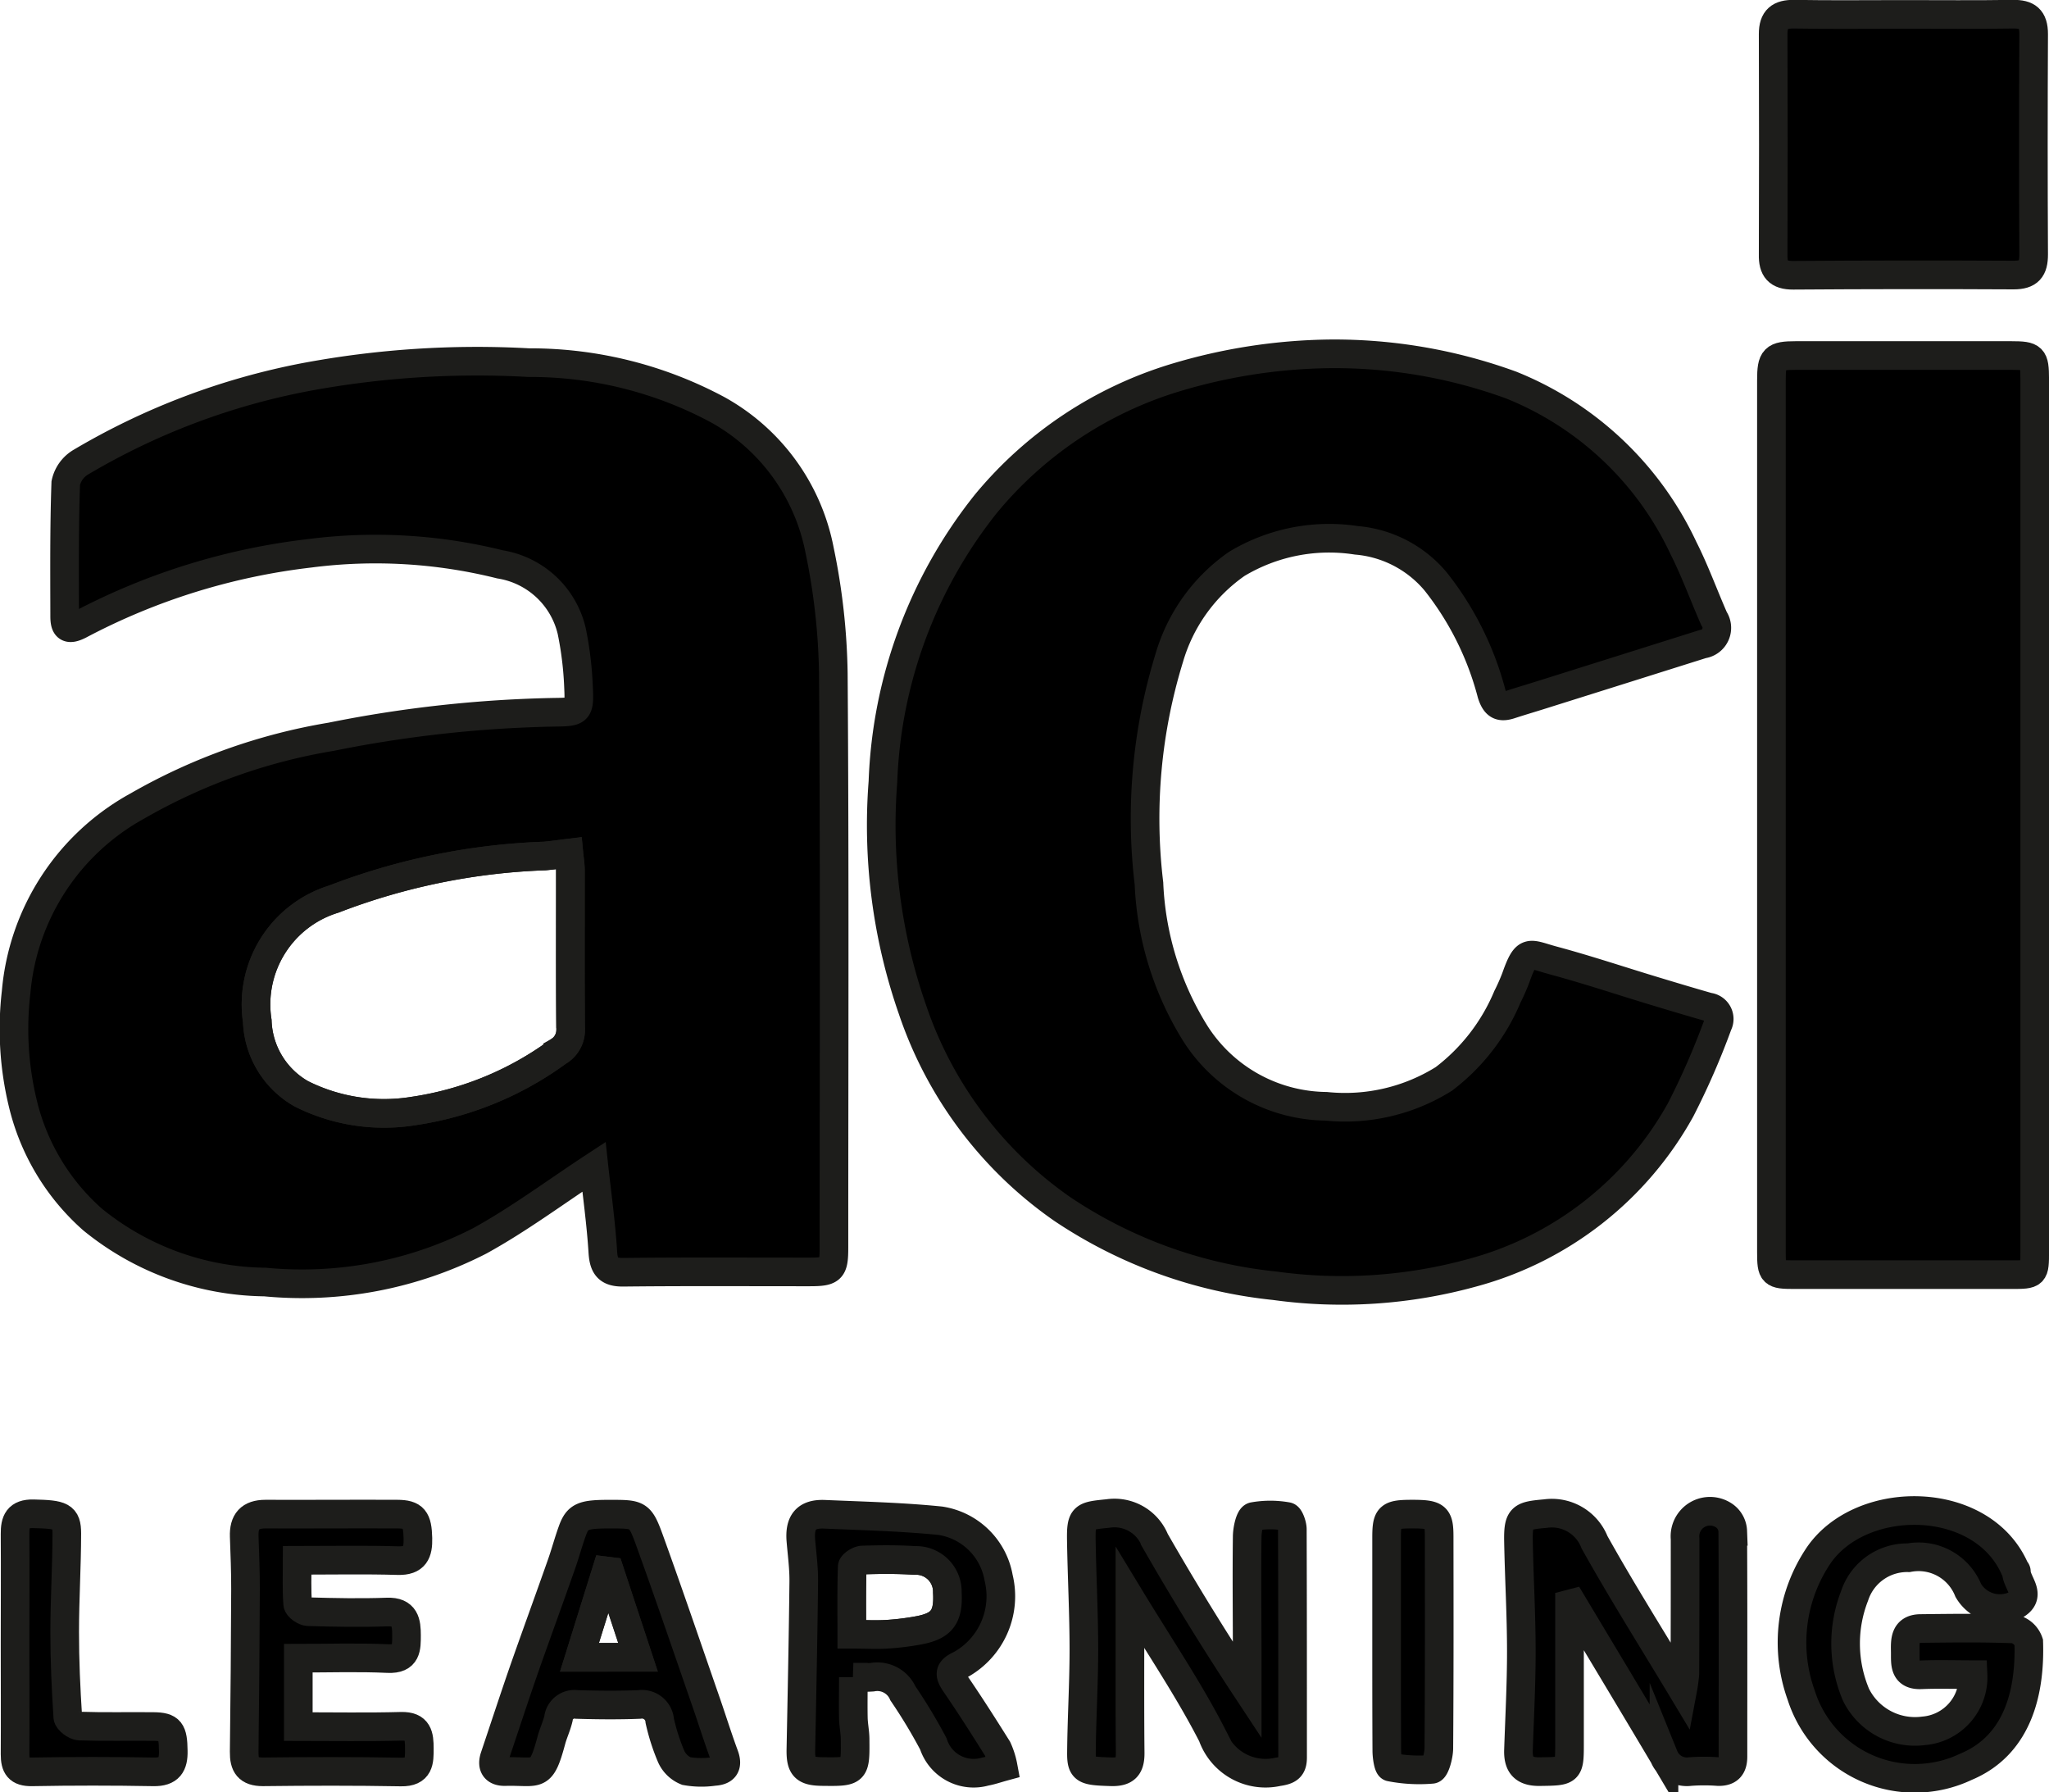 <svg xmlns="http://www.w3.org/2000/svg" width="71.579" height="62.592" viewBox="0 0 71.579 62.592">
  <g id="Group_1" data-name="Group 1" transform="translate(24.005 -782.879)">
    <path id="Path_13588" data-name="Path 13588" d="M96.866,177.484c-.608-.039-1.22-.034-1.829-.014-.126,0-.351.151-.354.239-.028.774-.016,1.549-.016,2.355.5,0,.864.018,1.224-.005a9.236,9.236,0,0,0,1.124-.139c.806-.152,1.036-.473.99-1.323A1.091,1.091,0,0,0,96.866,177.484Z" transform="translate(-88.915 659.898)" fill="none" stroke="#1d1d1b" stroke-miterlimit="10" stroke-width="1"/>
    <path id="Path_13681" data-name="Path 13681" d="M21.064,73.883c.034.511.2.7.727.692,2.164-.024,4.328-.01,6.493-.011.776,0,.853-.078.853-.854,0-6.684.027-13.368-.022-20.052a22.643,22.643,0,0,0-.481-4.307,7.158,7.158,0,0,0-3.558-4.9,13.848,13.848,0,0,0-6.6-1.645,32.589,32.589,0,0,0-7.822.509,24.329,24.329,0,0,0-7.825,2.966,1.119,1.119,0,0,0-.528.731c-.054,1.55-.041,3.1-.038,4.653,0,.372.1.516.528.294a22.812,22.812,0,0,1,8.034-2.494,17.97,17.97,0,0,1,6.65.387,3.068,3.068,0,0,1,2.5,2.322,12.024,12.024,0,0,1,.239,1.971c.038.827.007.862-.8.871a43.442,43.442,0,0,0-7.844.857A20.213,20.213,0,0,0,4.81,58.287,8.222,8.222,0,0,0,.567,64.795,11.053,11.053,0,0,0,.8,68.672a7.836,7.836,0,0,0,2.435,4.059,9.7,9.7,0,0,0,6.024,2.186,13.606,13.606,0,0,0,7.5-1.435c1.379-.758,2.652-1.71,3.995-2.589.1.946.241,1.965.309,2.989m-1.578-7a11.332,11.332,0,0,1-5.045,2.063,6.438,6.438,0,0,1-3.907-.6,3.042,3.042,0,0,1-1.543-2.545,3.847,3.847,0,0,1,2.671-4.257,22.727,22.727,0,0,1,7.372-1.506c.26-.021.518-.058.842-.1.019.2.053.4.054.6,0,1.838-.007,3.677.007,5.515a.877.877,0,0,1-.452.828" transform="translate(-24.009 752.739)"/>
    <path id="Path_13682" data-name="Path 13682" d="M21.064,73.883c.034.511.2.7.727.692,2.164-.024,4.328-.01,6.493-.011.776,0,.853-.078.853-.854,0-6.684.027-13.368-.022-20.052a22.643,22.643,0,0,0-.481-4.307,7.158,7.158,0,0,0-3.558-4.9,13.848,13.848,0,0,0-6.6-1.645,32.589,32.589,0,0,0-7.822.509,24.329,24.329,0,0,0-7.825,2.966,1.119,1.119,0,0,0-.528.731c-.054,1.55-.041,3.1-.038,4.653,0,.372.1.516.528.294a22.812,22.812,0,0,1,8.034-2.494,17.97,17.97,0,0,1,6.65.387,3.068,3.068,0,0,1,2.5,2.322,12.024,12.024,0,0,1,.239,1.971c.038.827.007.862-.8.871a43.442,43.442,0,0,0-7.844.857A20.213,20.213,0,0,0,4.81,58.287,8.222,8.222,0,0,0,.567,64.795,11.053,11.053,0,0,0,.8,68.672a7.836,7.836,0,0,0,2.435,4.059,9.7,9.7,0,0,0,6.024,2.186,13.606,13.606,0,0,0,7.5-1.435c1.379-.758,2.652-1.71,3.995-2.589C20.857,71.84,21,72.859,21.064,73.883Zm-1.578-7a11.332,11.332,0,0,1-5.045,2.063,6.438,6.438,0,0,1-3.907-.6,3.042,3.042,0,0,1-1.543-2.545,3.847,3.847,0,0,1,2.671-4.257,22.727,22.727,0,0,1,7.372-1.506c.26-.021.518-.058.842-.1.019.2.053.4.054.6,0,1.838-.007,3.677.007,5.515A.877.877,0,0,1,19.486,66.879Z" transform="translate(-24.009 752.739)" fill="none" stroke="#1d1d1b" stroke-miterlimit="10" stroke-width="1"/>
    <path id="Path_13683" data-name="Path 13683" d="M125.916,68.313a26.143,26.143,0,0,0,1.3-2.977.42.42,0,0,0-.328-.612c-.66-.188-1.317-.386-1.974-.585-1.15-.349-2.291-.73-3.451-1.042-.848-.228-.937-.432-1.3.592a6.849,6.849,0,0,1-.3.681,6.98,6.98,0,0,1-2.22,2.865,6.509,6.509,0,0,1-4.113.956,5.487,5.487,0,0,1-4.566-2.541,10.761,10.761,0,0,1-1.622-5.243,19.051,19.051,0,0,1,.71-7.878,6.064,6.064,0,0,1,2.356-3.281,6.261,6.261,0,0,1,4.184-.824,4.05,4.05,0,0,1,2.772,1.445,10.639,10.639,0,0,1,1.951,3.92c.129.4.295.488.655.37.344-.113.691-.214,1.036-.323q2.839-.892,5.677-1.787a.574.574,0,0,0,.4-.888c-.36-.82-.665-1.666-1.068-2.464A11.288,11.288,0,0,0,119.994,43a18.053,18.053,0,0,0-6.328-1.09,19.46,19.46,0,0,0-5.431.841,13.75,13.75,0,0,0-6.586,4.392,16.519,16.519,0,0,0-3.6,9.716,19.543,19.543,0,0,0,1.031,7.951,13.894,13.894,0,0,0,5.246,6.977,16.29,16.29,0,0,0,7.408,2.672A17.137,17.137,0,0,0,118.657,74a11.824,11.824,0,0,0,7.259-5.682" transform="translate(-91.21 753.327)"/>
    <path id="Path_13684" data-name="Path 13684" d="M125.916,68.313a26.143,26.143,0,0,0,1.3-2.977.42.42,0,0,0-.328-.612c-.66-.188-1.317-.386-1.974-.585-1.15-.349-2.291-.73-3.451-1.042-.848-.228-.937-.432-1.3.592a6.849,6.849,0,0,1-.3.681,6.98,6.98,0,0,1-2.22,2.865,6.509,6.509,0,0,1-4.113.956,5.487,5.487,0,0,1-4.566-2.541,10.761,10.761,0,0,1-1.622-5.243,19.051,19.051,0,0,1,.71-7.878,6.064,6.064,0,0,1,2.356-3.281,6.261,6.261,0,0,1,4.184-.824,4.05,4.05,0,0,1,2.772,1.445,10.639,10.639,0,0,1,1.951,3.92c.129.4.295.488.655.37.344-.113.691-.214,1.036-.323q2.839-.892,5.677-1.787a.574.574,0,0,0,.4-.888c-.36-.82-.665-1.666-1.068-2.464A11.288,11.288,0,0,0,119.994,43a18.053,18.053,0,0,0-6.328-1.09,19.46,19.46,0,0,0-5.431.841,13.75,13.75,0,0,0-6.586,4.392,16.519,16.519,0,0,0-3.6,9.716,19.543,19.543,0,0,0,1.031,7.951,13.894,13.894,0,0,0,5.246,6.977,16.29,16.29,0,0,0,7.408,2.672A17.137,17.137,0,0,0,118.657,74,11.824,11.824,0,0,0,125.916,68.313Z" transform="translate(-91.21 753.327)" fill="none" stroke="#1d1d1b" stroke-miterlimit="10" stroke-width="1"/>
    <path id="Path_13685" data-name="Path 13685" d="M206.444,42.091q-3.764,0-7.528,0c-.758,0-.852.094-.852.867q0,15.228,0,30.457c0,.736.044.778.783.778q3.793,0,7.586,0c.826,0,.829,0,.829-.828q0-7.586,0-15.171,0-7.643,0-15.286c0-.759-.057-.815-.817-.816" transform="translate(-160.187 753.205)"/>
    <path id="Path_13686" data-name="Path 13686" d="M206.444,42.091q-3.764,0-7.528,0c-.758,0-.852.094-.852.867q0,15.228,0,30.457c0,.736.044.778.783.778q3.793,0,7.586,0c.826,0,.829,0,.829-.828q0-7.586,0-15.171,0-7.643,0-15.286C207.26,42.148,207.2,42.092,206.444,42.091Z" transform="translate(-160.187 753.205)" fill="none" stroke="#1d1d1b" stroke-miterlimit="10" stroke-width="1"/>
    <path id="Path_13687" data-name="Path 13687" d="M198.943,12.853q3.847-.027,7.7-.007c.534,0,.7-.212.7-.718q-.02-3.847,0-7.7c0-.534-.222-.7-.725-.693-1.282.02-2.565.007-3.847.007-1.264,0-2.527.015-3.79-.007-.508-.009-.739.17-.738.694q.013,3.848,0,7.7c0,.5.181.728.71.724" transform="translate(-160.305 779.64)"/>
    <path id="Path_13688" data-name="Path 13688" d="M198.943,12.853q3.847-.027,7.7-.007c.534,0,.7-.212.7-.718q-.02-3.847,0-7.7c0-.534-.222-.7-.725-.693-1.282.02-2.565.007-3.847.007-1.264,0-2.527.015-3.79-.007-.508-.009-.739.17-.738.694q.013,3.848,0,7.7C198.231,12.63,198.413,12.857,198.943,12.853Z" transform="translate(-160.305 779.64)" fill="none" stroke="#1d1d1b" stroke-miterlimit="10" stroke-width="1"/>
    <path id="Path_13689" data-name="Path 13689" d="M176.845,172.221a.875.875,0,0,0-1.4.783c0,1.57,0,3.141-.007,4.712a5.6,5.6,0,0,1-.078.572c-1.094-1.82-2.132-3.466-3.079-5.163a1.6,1.6,0,0,0-1.714-1c-.839.074-.959.113-.942.979.024,1.28.1,2.561.1,3.841,0,1.145-.062,2.291-.1,3.436-.018.519.183.764.744.756,1.029-.015,1.041,0,1.039-1q0-1.408,0-2.816,0-1.019,0-2.038l.1-.026c1.067,1.781,2.138,3.56,3.2,5.347a.862.862,0,0,0,.914.531,6.6,6.6,0,0,1,.976,0c.362.01.52-.156.52-.519,0-2.624.007-5.248-.007-7.872a.7.7,0,0,0-.256-.522" transform="translate(-140.584 663.619)"/>
    <path id="Path_13690" data-name="Path 13690" d="M176.845,172.221a.875.875,0,0,0-1.4.783c0,1.57,0,3.141-.007,4.712a5.6,5.6,0,0,1-.078.572c-1.094-1.82-2.132-3.466-3.079-5.163a1.6,1.6,0,0,0-1.714-1c-.839.074-.959.113-.942.979.024,1.28.1,2.561.1,3.841,0,1.145-.062,2.291-.1,3.436-.018.519.183.764.744.756,1.029-.015,1.041,0,1.039-1q0-1.408,0-2.816,0-1.019,0-2.038l.1-.026c1.067,1.781,2.138,3.56,3.2,5.347a.862.862,0,0,0,.914.531,6.6,6.6,0,0,1,.976,0c.362.01.52-.156.52-.519,0-2.624.007-5.248-.007-7.872A.7.7,0,0,0,176.845,172.221Z" transform="translate(-140.584 663.619)" fill="none" stroke="#1d1d1b" stroke-miterlimit="10" stroke-width="1"/>
    <path id="Path_13691" data-name="Path 13691" d="M127.659,172.348a3.338,3.338,0,0,0-1.179,0c-.125.03-.215.456-.217.7-.018,1.417,0,2.833,0,4.25,0,.37,0,.741,0,1.112-1.147-1.738-2.214-3.47-3.225-5.234a1.523,1.523,0,0,0-1.634-.934c-.869.088-.95.086-.935.961.021,1.26.088,2.52.089,3.78,0,1.2-.075,2.407-.085,3.61-.005.615.114.641,1.033.67.517.016.674-.184.669-.666-.015-1.493-.007-2.987-.008-4.48v-.936c1.032,1.7,2.056,3.21,2.88,4.819a1.968,1.968,0,0,0,2.284,1.266c.359-.052.519-.134.518-.5,0-2.662,0-5.323-.009-7.984,0-.153-.1-.427-.177-.437" transform="translate(-106.699 663.498)"/>
    <path id="Path_13692" data-name="Path 13692" d="M127.659,172.348a3.338,3.338,0,0,0-1.179,0c-.125.03-.215.456-.217.7-.018,1.417,0,2.833,0,4.25,0,.37,0,.741,0,1.112-1.147-1.738-2.214-3.47-3.225-5.234a1.523,1.523,0,0,0-1.634-.934c-.869.088-.95.086-.935.961.021,1.26.088,2.52.089,3.78,0,1.2-.075,2.407-.085,3.61-.005.615.114.641,1.033.67.517.016.674-.184.669-.666-.015-1.493-.007-2.987-.008-4.48v-.936c1.032,1.7,2.056,3.21,2.88,4.819a1.968,1.968,0,0,0,2.284,1.266c.359-.052.519-.134.518-.5,0-2.662,0-5.323-.009-7.984C127.836,172.632,127.738,172.358,127.659,172.348Z" transform="translate(-106.699 663.498)" fill="none" stroke="#1d1d1b" stroke-miterlimit="10" stroke-width="1"/>
    <path id="Path_13693" data-name="Path 13693" d="M208.178,176.071c-1.09-.043-2.183-.028-3.275-.015-.572.007-.536.457-.531.834s-.053.808.559.782c.589-.024,1.18-.005,1.809-.005a1.88,1.88,0,0,1-1.723,1.962,2.3,2.3,0,0,1-2.366-1.259,4.585,4.585,0,0,1-.049-3.457,1.932,1.932,0,0,1,1.884-1.329,1.872,1.872,0,0,1,2.088,1.142,1.276,1.276,0,0,0,1.659.505c.58-.346.016-.776.02-1.169,0-.032-.043-.062-.058-.1-1.142-2.59-5.309-2.637-6.827-.492a5.439,5.439,0,0,0-.629,4.922,4.162,4.162,0,0,0,5.754,2.492c1.9-.79,2.244-2.777,2.193-4.353a.707.707,0,0,0-.508-.463" transform="translate(-161.819 663.702)"/>
    <path id="Path_13694" data-name="Path 13694" d="M208.178,176.071c-1.09-.043-2.183-.028-3.275-.015-.572.007-.536.457-.531.834s-.053.808.559.782c.589-.024,1.18-.005,1.809-.005a1.88,1.88,0,0,1-1.723,1.962,2.3,2.3,0,0,1-2.366-1.259,4.585,4.585,0,0,1-.049-3.457,1.932,1.932,0,0,1,1.884-1.329,1.872,1.872,0,0,1,2.088,1.142,1.276,1.276,0,0,0,1.659.505c.58-.346.016-.776.02-1.169,0-.032-.043-.062-.058-.1-1.142-2.59-5.309-2.637-6.827-.492a5.439,5.439,0,0,0-.629,4.922,4.162,4.162,0,0,0,5.754,2.492c1.9-.79,2.244-2.777,2.193-4.353A.707.707,0,0,0,208.178,176.071Z" transform="translate(-161.819 663.702)" fill="none" stroke="#1d1d1b" stroke-miterlimit="10" stroke-width="1"/>
    <path id="Path_13695" data-name="Path 13695" d="M94.324,178.264c-.226-.332-.228-.474.185-.666a2.73,2.73,0,0,0,1.326-3.034,2.438,2.438,0,0,0-2.033-1.99c-1.343-.137-2.7-.168-4.047-.226-.639-.027-.883.27-.827.926.04.474.105.95.1,1.425-.021,1.949-.062,3.9-.1,5.847-.013.627.123.78.752.787,1.149.014,1.153.014,1.142-1.121,0-.247-.055-.494-.061-.741-.01-.471,0-.942,0-1.433a4.929,4.929,0,0,0,.658,0,.977.977,0,0,1,1.074.566,18.629,18.629,0,0,1,1.063,1.764,1.477,1.477,0,0,0,1.81.967c.213-.038.42-.111.629-.168a2.751,2.751,0,0,0-.2-.637c-.469-.764-.953-1.52-1.458-2.261M93.055,176.4a9.246,9.246,0,0,1-1.125.139c-.359.023-.721,0-1.224,0,0-.805-.012-1.581.016-2.355,0-.088.228-.235.354-.239.609-.019,1.222-.025,1.83.015a1.09,1.09,0,0,1,1.138,1.112c.047.85-.184,1.171-.989,1.323" transform="translate(-84.955 663.42)"/>
    <path id="Path_13696" data-name="Path 13696" d="M94.324,178.264c-.226-.332-.228-.474.185-.666a2.73,2.73,0,0,0,1.326-3.034,2.438,2.438,0,0,0-2.033-1.99c-1.343-.137-2.7-.168-4.047-.226-.639-.027-.883.27-.827.926.04.474.105.95.1,1.425-.021,1.949-.062,3.9-.1,5.847-.013.627.123.78.752.787,1.149.014,1.153.014,1.142-1.121,0-.247-.055-.494-.061-.741-.01-.471,0-.942,0-1.433a4.929,4.929,0,0,0,.658,0,.977.977,0,0,1,1.074.566,18.629,18.629,0,0,1,1.063,1.764,1.477,1.477,0,0,0,1.81.967c.213-.038.42-.111.629-.168a2.751,2.751,0,0,0-.2-.637C95.313,179.76,94.829,179,94.324,178.264ZM93.055,176.4a9.246,9.246,0,0,1-1.125.139c-.359.023-.721,0-1.224,0,0-.805-.012-1.581.016-2.355,0-.088.228-.235.354-.239.609-.019,1.222-.025,1.83.015a1.09,1.09,0,0,1,1.138,1.112C94.091,175.925,93.86,176.246,93.055,176.4Z" transform="translate(-84.955 663.42)" fill="none" stroke="#1d1d1b" stroke-miterlimit="10" stroke-width="1"/>
    <path id="Path_13699" data-name="Path 13699" d="M61.826,178.909c-.648-1.866-1.284-3.737-1.955-5.595-.356-.987-.385-.976-1.411-.978-.949,0-1.126.072-1.314.6-.135.375-.238.762-.37,1.138-.428,1.218-.872,2.43-1.3,3.649-.356,1.024-.693,2.056-1.039,3.084-.117.348.027.529.373.52,1.152-.029,1.242.264,1.606-1.085.069-.257.186-.5.248-.759a.565.565,0,0,1,.647-.5c.726.021,1.454.029,2.18,0a.623.623,0,0,1,.713.569,7.139,7.139,0,0,0,.4,1.249.978.978,0,0,0,.525.507,3.034,3.034,0,0,0,.969.015c.377-.021.5-.2.356-.577-.227-.6-.419-1.223-.631-1.834M57.4,177.337l.94-3.015.116.014.989,3Z" transform="translate(-61.162 663.427)"/>
    <path id="Path_13700" data-name="Path 13700" d="M61.826,178.909c-.648-1.866-1.284-3.737-1.955-5.595-.356-.987-.385-.976-1.411-.978-.949,0-1.126.072-1.314.6-.135.375-.238.762-.37,1.138-.428,1.218-.872,2.43-1.3,3.649-.356,1.024-.693,2.056-1.039,3.084-.117.348.027.529.373.52,1.152-.029,1.242.264,1.606-1.085.069-.257.186-.5.248-.759a.565.565,0,0,1,.647-.5c.726.021,1.454.029,2.18,0a.623.623,0,0,1,.713.569,7.139,7.139,0,0,0,.4,1.249.978.978,0,0,0,.525.507,3.034,3.034,0,0,0,.969.015c.377-.021.5-.2.356-.577C62.23,180.138,62.038,179.52,61.826,178.909ZM57.4,177.337l.94-3.015.116.014.989,3Z" transform="translate(-61.162 663.427)" fill="none" stroke="#1d1d1b" stroke-miterlimit="10" stroke-width="1"/>
    <path id="Path_13703" data-name="Path 13703" d="M155.7,172.334c-.81,0-.9.071-.9.808,0,1.243,0,2.485,0,3.728s0,2.486.007,3.728c0,.2.053.56.128.572a5.215,5.215,0,0,0,1.449.078c.111-.013.239-.475.241-.732.018-2.467.014-4.935.011-7.4,0-.7-.1-.779-.936-.78" transform="translate(-130.366 663.428)"/>
    <path id="Path_13704" data-name="Path 13704" d="M155.7,172.334c-.81,0-.9.071-.9.808,0,1.243,0,2.485,0,3.728s0,2.486.007,3.728c0,.2.053.56.128.572a5.215,5.215,0,0,0,1.449.078c.111-.013.239-.475.241-.732.018-2.467.014-4.935.011-7.4C156.636,172.414,156.534,172.335,155.7,172.334Z" transform="translate(-130.366 663.428)" fill="none" stroke="#1d1d1b" stroke-miterlimit="10" stroke-width="1"/>
    <path id="Path_13584" data-name="Path 13584" d="M38.708,98.623c0-.2-.035-.4-.054-.6-.324.037-.583.075-.842.1a22.719,22.719,0,0,0-7.372,1.506,3.847,3.847,0,0,0-2.671,4.257,3.043,3.043,0,0,0,1.543,2.545,6.438,6.438,0,0,0,3.907.6,11.332,11.332,0,0,0,5.044-2.063.877.877,0,0,0,.452-.828C38.7,102.3,38.711,100.461,38.708,98.623Z" transform="translate(-42.786 714.652)" fill="none" stroke="#1d1d1b" stroke-miterlimit="10" stroke-width="1"/>
    <path id="Path_13585" data-name="Path 13585" d="M64.994,178.726l-.94,3.015H66.1l-.989-3Z" transform="translate(-67.816 659.022)" fill="none" stroke="#1d1d1b" stroke-miterlimit="10" stroke-width="1"/>
    <path id="Path_13697" data-name="Path 13697" d="M31.852,179.734c-1.18.032-2.361.01-3.591.01v-2.388c1.069,0,2.1-.035,3.13.013.666.031.648-.379.65-.811,0-.45-.046-.837-.676-.815-.917.033-1.837.015-2.755-.011-.132,0-.362-.164-.37-.267-.039-.488-.018-.981-.018-1.528,1.23,0,2.374-.024,3.517.01.6.017.712-.285.7-.781-.016-.667-.14-.84-.725-.843-1.532-.007-3.064.006-4.6,0-.546,0-.761.262-.743.78.021.612.047,1.224.045,1.836q-.01,2.843-.046,5.685c-.006.469.136.7.654.7,1.608-.019,3.217-.023,4.825.006.645.012.641-.373.64-.823s-.047-.784-.644-.768" transform="translate(-41.845 663.439)"/>
    <path id="Path_13698" data-name="Path 13698" d="M31.852,179.734c-1.18.032-2.361.01-3.591.01v-2.388c1.069,0,2.1-.035,3.13.013.666.031.648-.379.65-.811,0-.45-.046-.837-.676-.815-.917.033-1.837.015-2.755-.011-.132,0-.362-.164-.37-.267-.039-.488-.018-.981-.018-1.528,1.23,0,2.374-.024,3.517.01.6.017.712-.285.7-.781-.016-.667-.14-.84-.725-.843-1.532-.007-3.064.006-4.6,0-.546,0-.761.262-.743.78.021.612.047,1.224.045,1.836q-.01,2.843-.046,5.685c-.006.469.136.7.654.7,1.608-.019,3.217-.023,4.825.006.645.012.641-.373.64-.823S32.45,179.718,31.852,179.734Z" transform="translate(-41.845 663.439)" fill="none" stroke="#1d1d1b" stroke-miterlimit="10" stroke-width="1"/>
    <path id="Path_13701" data-name="Path 13701" d="M5.424,179.724c-.861-.009-1.723.013-2.583-.016-.145-.005-.4-.2-.407-.313-.064-.99-.109-1.983-.108-2.975,0-1.146.073-2.292.074-3.438,0-.609-.184-.666-1.167-.688-.543-.012-.644.259-.641.707.009,1.282,0,2.564,0,3.846h0c0,1.282.008,2.564,0,3.846,0,.423.116.622.59.614q2.123-.039,4.248,0c.548.009.7-.245.689-.734-.011-.7-.1-.841-.7-.847" transform="translate(-24.071 663.457)"/>
    <path id="Path_13702" data-name="Path 13702" d="M5.424,179.724c-.861-.009-1.723.013-2.583-.016-.145-.005-.4-.2-.407-.313-.064-.99-.109-1.983-.108-2.975,0-1.146.073-2.292.074-3.438,0-.609-.184-.666-1.167-.688-.543-.012-.644.259-.641.707.009,1.282,0,2.564,0,3.846h0c0,1.282.008,2.564,0,3.846,0,.423.116.622.59.614q2.123-.039,4.248,0c.548.009.7-.245.689-.734C6.11,179.874,6.016,179.73,5.424,179.724Z" transform="translate(-24.071 663.457)" fill="none" stroke="#1d1d1b" stroke-miterlimit="10" stroke-width="1"/>
  </g>
</svg>
